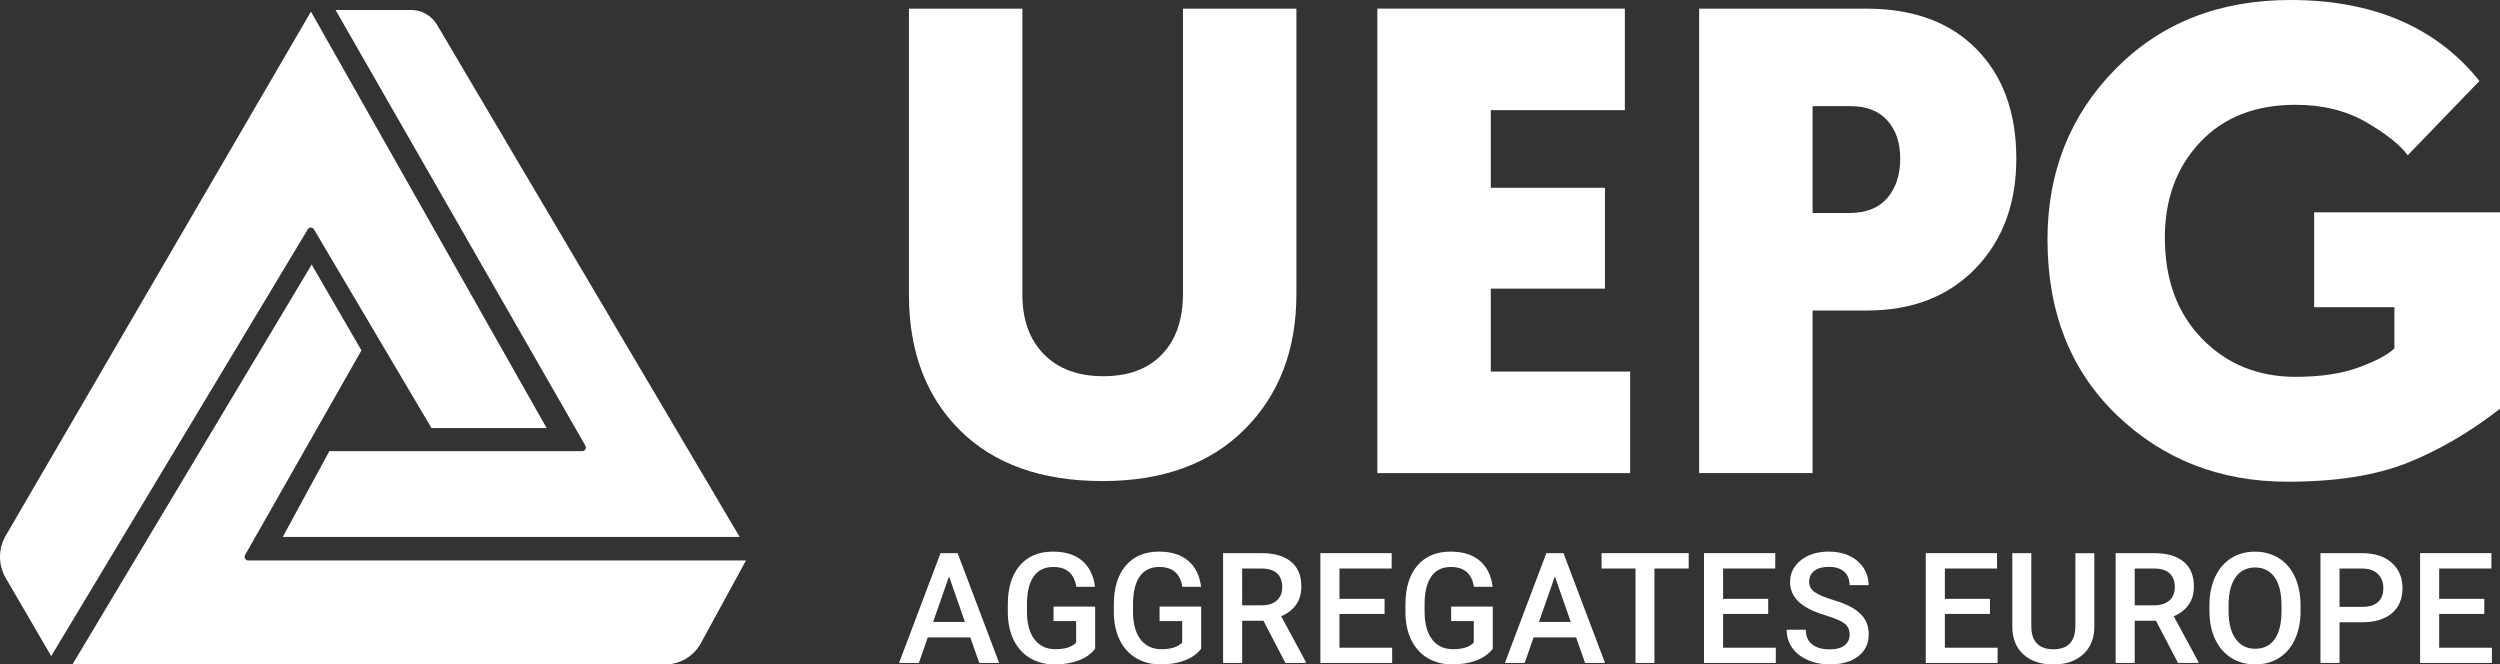 <?xml version="1.0" encoding="UTF-8"?>
<!-- Generator: Adobe Illustrator 27.3.1, SVG Export Plug-In . SVG Version: 6.00 Build 0)  -->
<svg xmlns="http://www.w3.org/2000/svg" xmlns:xlink="http://www.w3.org/1999/xlink" version="1.1" id="Layer_1" x="0px" y="0px" viewBox="0 0 6445.7 1713.1" style="enable-background:new 0 0 6445.7 1713.1;" xml:space="preserve">
<rect x="0" y="0" width="6445.7" height="1713.1" fill="#333333" stroke="none"/>
<style type="text/css">
	.st0{fill:#FFFFFF;}
</style>
<g>
	<path class="st0" d="M2843,1240.3c-157.4,0-280-43.6-367.8-130.8c-87.9-87.3-131.7-203.9-131.7-349.9V22.3H2636v737.3   c0,65,18.5,116.3,55.6,153.9c37,37.7,88.1,56.5,153.1,56.5c65,0,115.5-18.8,151.4-56.5c35.9-37.6,53.9-89.5,53.9-155.7V22.3h292.5   v735.6c0,143.7-44.5,260-133.5,349C3120.1,1195.8,2998,1240.3,2843,1240.3"></path>
</g>
<polygon class="st0" points="4203,1219.8 3551.2,1219.8 3551.2,22.2 4189.3,22.2 4189.3,284 3843.7,284 3843.7,484.2 4138,484.2   4138,744.2 3843.7,744.2 3843.7,958 4203,958 "></polygon>
<g>
	<path class="st0" d="M4772.6,273.7h-99.2v275.4h95.8c42.2,0,74.4-12.8,96.7-38.5c22.2-25.6,33.4-59.6,33.4-101.8   c0-41.1-11.1-73.8-33.4-98.4C4843.6,286,4812.6,273.7,4772.6,273.7 M5198.6,408.9c0,116.3-35.1,210.7-105.2,283.1   c-70.1,72.4-163.4,108.6-279.7,108.6h-140.3v419.1h-292.5V22.3H4812c120.9,0,215.6,34.8,284,104.3   C5164.4,196.2,5198.6,290.3,5198.6,408.9"></path>
	<path class="st0" d="M6445.7,547.4v506.4c-77.6,60.5-157.1,106.9-238.6,139.5c-81.6,32.5-184.5,48.7-308.8,48.7   c-174.5,0-321.4-57.3-440.6-171.9S5279,804.6,5279,617.6c0-174.5,58.4-321,175.3-439.6C5571.2,59.3,5721.5,0,5905.1,0   c213.2,0,375.8,69.6,487.6,208.7l-184.8,191.6c-20.5-27.4-56.4-55.9-107.8-85.6c-51.4-29.6-111.8-44.5-181.4-44.5   c-103.8,0-185.9,32.2-246.4,96.7c-60.4,64.4-90.7,146.2-90.7,245.4c0,108.4,31.9,195.3,95.8,260.9c63.9,65.6,144.3,98.4,241.2,98.4   c65,0,119.8-8.3,164.2-24.8c44.5-16.5,74.7-32.7,90.7-48.7V792.1h-207V547.4H6445.7z"></path>
</g>
<path class="st0" d="M2446.9,1486.2l41,117.4h-82.1L2446.9,1486.2z M2425,1426.1L2318,1709.3h51.1l22.9-65.9h109.7l23.1,65.9h51.3  l-107.1-283.1H2425z"></path>
<g>
	<path class="st0" d="M2823.6,1672.5c-10.2,13.4-24.4,23.5-42.6,30.3c-18.1,6.8-38.7,10.3-61.8,10.3c-23.7,0-44.7-5.4-63-16.1   c-18.3-10.8-32.4-26.2-42.3-46.2c-9.9-20-15.1-43.4-15.5-70.1v-22.2c0-42.8,10.2-76.2,30.7-100.2c20.5-24,49.1-36.1,85.8-36.1   c31.5,0,56.5,7.8,75,23.4c18.5,15.6,29.7,38.1,33.4,67.4h-48.2c-5.5-34.1-25.2-51.2-59.3-51.2c-22,0-38.8,7.9-50.2,23.8   c-11.5,15.9-17.4,39.2-17.8,69.8v21.8c0,30.6,6.4,54.3,19.3,71.2c12.9,16.9,30.8,25.4,53.8,25.4c25.2,0,43-5.7,53.7-17.1v-55.4   h-58.3V1564h107.3V1672.5z"></path>
	<path class="st0" d="M3097,1672.5c-10.2,13.4-24.4,23.5-42.6,30.3c-18.1,6.8-38.7,10.3-61.8,10.3c-23.7,0-44.7-5.4-63-16.1   c-18.3-10.8-32.4-26.2-42.3-46.2c-9.9-20-15.1-43.4-15.5-70.1v-22.2c0-42.8,10.2-76.2,30.7-100.2c20.5-24,49.1-36.1,85.8-36.1   c31.5,0,56.5,7.8,75,23.4c18.5,15.6,29.7,38.1,33.4,67.4h-48.2c-5.5-34.1-25.2-51.2-59.3-51.2c-22,0-38.8,7.9-50.2,23.8   c-11.5,15.9-17.4,39.2-17.8,69.8v21.8c0,30.6,6.4,54.3,19.3,71.2c12.9,16.9,30.8,25.4,53.8,25.4c25.2,0,43-5.7,53.7-17.1v-55.4   h-58.3V1564H3097V1672.5z"></path>
	<path class="st0" d="M3202.6,1560.7h50.5c16.6,0,29.6-4.2,38.9-12.5c9.3-8.3,14-19.8,14-34.3c0-15.2-4.3-26.9-12.9-35.2   c-8.6-8.3-21.5-12.6-38.6-12.8h-51.9V1560.7z M3257.5,1600.4h-54.8v108.9h-49.2v-283.1h99.5c32.7,0,57.9,7.3,75.6,22   c17.8,14.6,26.6,35.9,26.6,63.6c0,18.9-4.5,34.8-13.7,47.6c-9.2,12.8-21.9,22.6-38.2,29.5l63.6,117.9v2.5h-52.7L3257.5,1600.4z"></path>
</g>
<polygon class="st0" points="3404.3,1426.1 3404.3,1709.3 3589.4,1709.3 3589.4,1670 3453.5,1670 3453.5,1582.9 3569.8,1582.9   3569.8,1544 3453.5,1544 3453.5,1465.8 3588.1,1465.8 3588.1,1426.1 "></polygon>
<g>
	<path class="st0" d="M3848.8,1672.5c-10.2,13.4-24.4,23.5-42.6,30.3c-18.2,6.8-38.8,10.3-61.8,10.3c-23.7,0-44.7-5.4-63-16.1   c-18.3-10.8-32.3-26.2-42.3-46.2c-9.9-20-15.1-43.4-15.5-70.1v-22.2c0-42.8,10.2-76.2,30.7-100.2c20.5-24,49-36.1,85.7-36.1   c31.5,0,56.5,7.8,75.1,23.4c18.5,15.6,29.7,38.1,33.4,67.4h-48.2c-5.5-34.1-25.2-51.2-59.3-51.2c-22,0-38.8,7.9-50.2,23.8   c-11.5,15.9-17.4,39.2-17.8,69.8v21.8c0,30.6,6.4,54.3,19.3,71.2c12.9,16.9,30.8,25.4,53.8,25.4c25.2,0,43-5.7,53.7-17.1v-55.4   h-58.3V1564h107.3V1672.5z"></path>
</g>
<path class="st0" d="M4008.9,1486.2l41,117.4h-82.1L4008.9,1486.2z M3986.9,1426.1L3880,1709.3h51.1l22.9-65.9h109.6l23.2,65.9h51.4  l-107.1-283.1H3986.9z"></path>
<polygon class="st0" points="4129.3,1426.1 4129.3,1465.8 4216.8,1465.8 4216.8,1709.3 4265.6,1709.3 4265.6,1465.8 4353.9,1465.8   4353.9,1426.1 "></polygon>
<polygon class="st0" points="4393.4,1426.1 4393.4,1709.3 4578.5,1709.3 4578.5,1670 4442.6,1670 4442.6,1582.9 4558.9,1582.9   4558.9,1544 4442.6,1544 4442.6,1465.8 4577.1,1465.8 4577.1,1426.1 "></polygon>
<g>
	<path class="st0" d="M4768.9,1636.3c0-12.4-4.4-22-13.2-28.8c-8.7-6.7-24.5-13.5-47.3-20.4c-22.8-6.9-40.9-14.5-54.4-22.9   c-25.8-16.2-38.7-37.3-38.7-63.4c0-22.8,9.3-41.6,27.9-56.4c18.6-14.8,42.7-22.2,72.4-22.2c19.7,0,37.3,3.6,52.7,10.9   s27.5,17.6,36.3,31c8.8,13.4,13.2,28.3,13.2,44.6h-49c0-14.8-4.6-26.3-13.9-34.7c-9.3-8.3-22.5-12.5-39.8-12.5   c-16.1,0-28.6,3.4-37.4,10.3c-8.9,6.9-13.3,16.5-13.3,28.8c0,10.4,4.8,19.1,14.4,26c9.6,6.9,25.4,13.7,47.5,20.2   c22,6.5,39.7,14,53.1,22.3c13.4,8.4,23.1,18,29.4,28.8c6.2,10.8,9.3,23.5,9.3,38c0,23.6-9.1,42.3-27.1,56.3   c-18.1,13.9-42.6,20.9-73.6,20.9c-20.5,0-39.3-3.8-56.5-11.4c-17.2-7.6-30.5-18-40-31.4c-9.5-13.3-14.3-28.9-14.3-46.6h49.2   c0,16.1,5.3,28.5,15.9,37.3c10.6,8.8,25.9,13.2,45.7,13.2c17.1,0,30-3.5,38.6-10.4C4764.6,1656.9,4768.9,1647.7,4768.9,1636.3"></path>
</g>
<polygon class="st0" points="4965.2,1426.1 4965.2,1709.3 5150.3,1709.3 5150.3,1670 5014.4,1670 5014.4,1582.9 5130.7,1582.9   5130.7,1544 5014.4,1544 5014.4,1465.8 5148.9,1465.8 5148.9,1426.1 "></polygon>
<g>
	<path class="st0" d="M5399.8,1426.2v189.2c0,30.1-9.6,53.9-28.8,71.5c-19.3,17.6-44.9,26.3-76.9,26.3c-32.4,0-58.1-8.6-77.2-26   c-19.1-17.3-28.6-41.3-28.6-72v-189h49v189.4c0,18.9,4.8,33.4,14.4,43.4c9.6,10,23.7,15,42.4,15c37.8,0,56.8-20,56.8-59.9v-187.8   H5399.8z"></path>
	<path class="st0" d="M5503.8,1560.7h50.6c16.6,0,29.6-4.2,38.9-12.5c9.3-8.3,14-19.8,14-34.3c0-15.2-4.3-26.9-12.9-35.2   c-8.6-8.3-21.5-12.6-38.6-12.8h-51.9V1560.7z M5558.7,1600.4h-54.8v108.9h-49.2v-283.1h99.6c32.6,0,57.9,7.3,75.6,22   c17.8,14.6,26.6,35.9,26.6,63.6c0,18.9-4.6,34.8-13.7,47.6c-9.1,12.8-21.9,22.6-38.2,29.5l63.6,117.9v2.5h-52.7L5558.7,1600.4z"></path>
	<path class="st0" d="M5882.3,1560.3c0-31.4-5.9-55.4-17.8-72.1c-11.9-16.7-28.7-25.1-50.4-25.1c-21.3,0-37.9,8.3-49.9,25   c-12,16.7-18.1,40.2-18.3,70.7v16.3c0,31.1,6,55.2,18.2,72.1c12.1,17,28.9,25.5,50.4,25.5c21.8,0,38.5-8.3,50.3-24.9   c11.7-16.6,17.6-40.8,17.6-72.7V1560.3z M5931.5,1575.1c0,27.7-4.8,52.1-14.4,73c-9.6,20.9-23.3,37-41.1,48.2   c-17.8,11.2-38.3,16.8-61.6,16.8c-22.9,0-43.4-5.6-61.4-16.8c-17.9-11.2-31.8-27.2-41.6-47.9s-14.7-44.6-14.9-71.7v-16   c0-27.6,4.9-52,14.7-73.1c9.8-21.1,23.6-37.3,41.4-48.5c17.8-11.2,38.3-16.8,61.4-16.8c23,0,43.5,5.6,61.3,16.6   c17.8,11.1,31.6,27,41.3,47.8c9.7,20.8,14.6,45,14.8,72.6V1575.1z"></path>
	<path class="st0" d="M6032,1564.6h59.1c17.5,0,30.8-4.1,40-12.3c9.2-8.2,13.8-20.1,13.8-35.7c0-15.3-4.6-27.5-14-36.6   c-9.3-9.2-22.2-13.8-38.5-14.1H6032V1564.6z M6032,1604.3v105h-49.2v-283.1h108.3c31.6,0,56.7,8.2,75.3,24.7   c18.6,16.5,27.9,38.3,27.9,65.4c0,27.8-9.1,49.4-27.3,64.8c-18.2,15.4-43.7,23.2-76.5,23.2H6032z"></path>
</g>
<polygon class="st0" points="6239.7,1426.1 6239.7,1709.3 6424.8,1709.3 6424.8,1670 6288.9,1670 6288.9,1582.9 6405.2,1582.9   6405.2,1544 6288.9,1544 6288.9,1465.8 6423.5,1465.8 6423.5,1426.1 "></polygon>
<g>
	<path class="st0" d="M801.7,30L14.6,1381.4c-19.5,33.5-19.5,75,0,108.5L132,1691.7L793.6,591.1c1.9-3.2,5.5-4.8,9.1-4.3   c2.8,0.4,5.3,2.1,6.8,4.5l17.7,30l0,0.1l285.4,482.3h296.8L801.7,30z"></path>
	<path class="st0" d="M631.9,1440.3c-1.7-2.9-1.7-6.5,0-9.4l300-527.5L803.6,682.1l-616.8,1031h1527.9c38.5,0,73.8-21,92.3-54.7   l116.3-213.3H640C636.7,1445.1,633.6,1443.3,631.9,1440.3"></path>
	<path class="st0" d="M1509.2,1158.5c-1.7,2.9-4.8,4.7-8.2,4.7H849.2L729,1384.4h1178.1L1126.8,63.9c-13.9-23.6-39.6-38.2-66.9-38.2   H865.1l644.2,1123.4C1510.9,1152,1510.9,1155.6,1509.2,1158.5"></path>
</g>
</svg>
